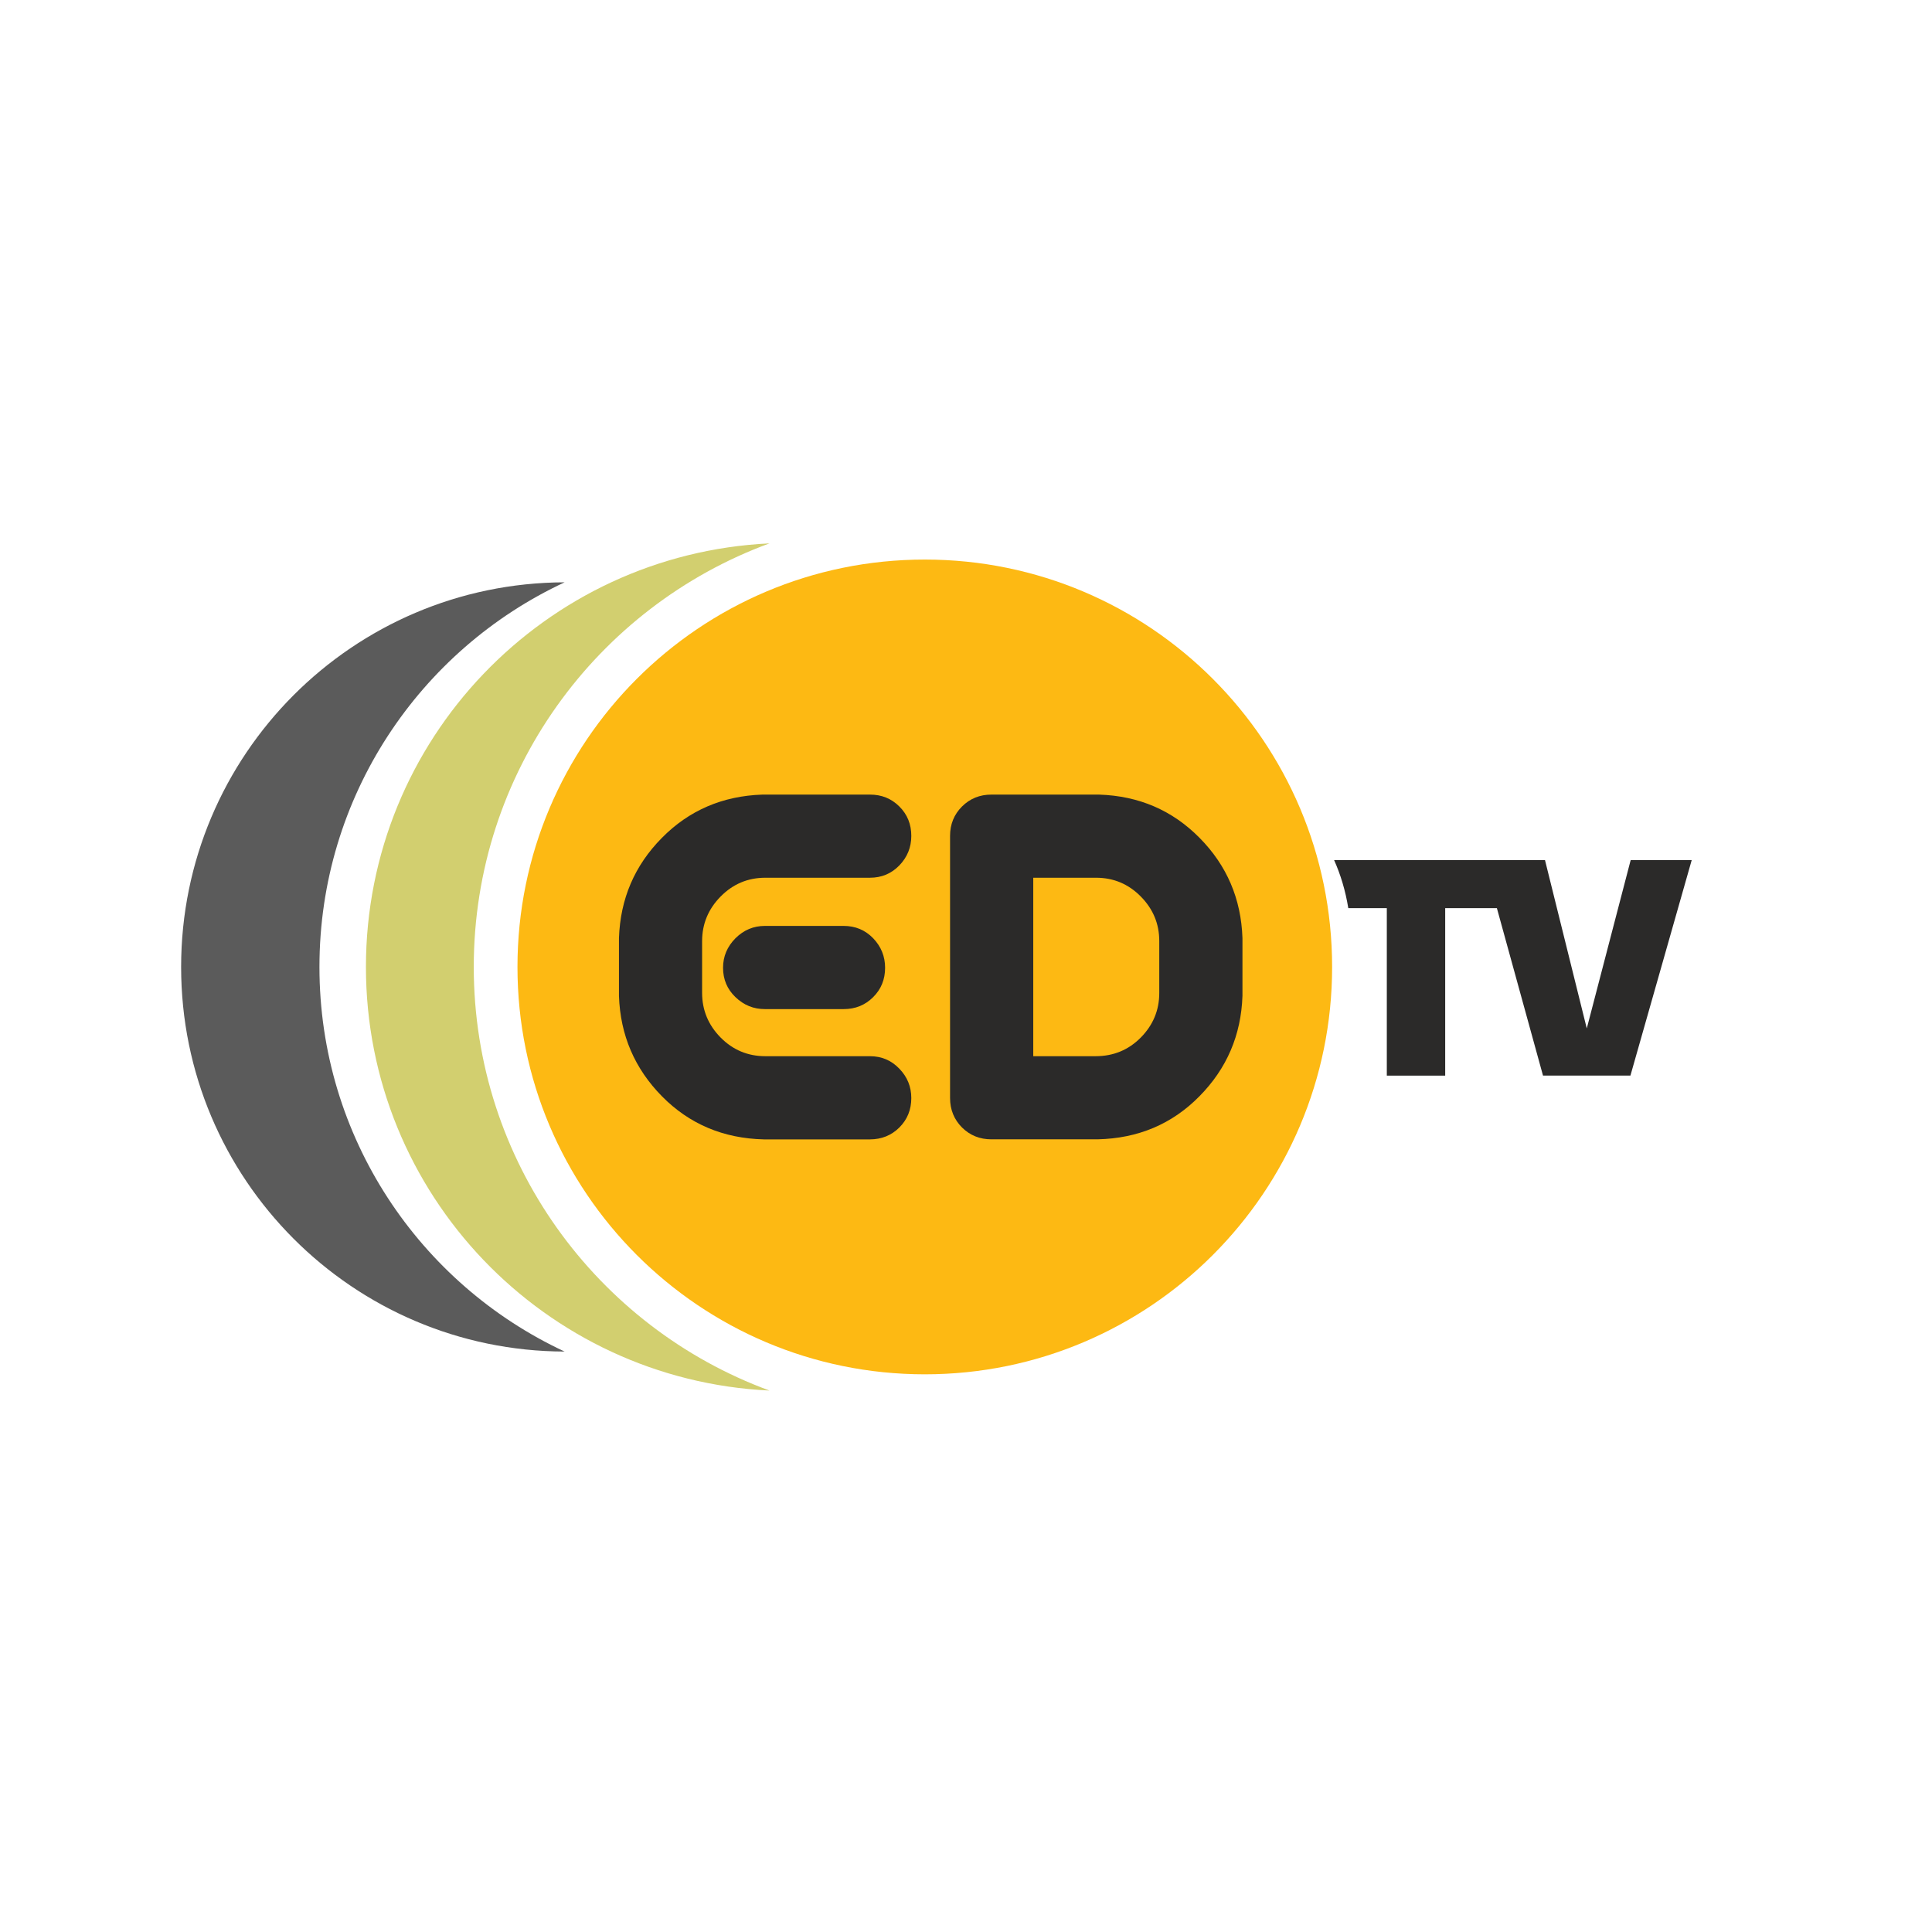 <svg xmlns="http://www.w3.org/2000/svg" version="1.1" xmlns:xlink="http://www.w3.org/1999/xlink" width="32" height="32"><svg width="32" height="32" viewBox="0 0 32 32" fill="none" xmlns="http://www.w3.org/2000/svg">
<path d="M9.352 22.386C5.843 22.376 3 19.528 3 16.016C3 12.503 5.843 9.655 9.352 9.645C6.953 10.762 5.291 13.195 5.291 16.016C5.291 18.836 6.953 21.269 9.352 22.386Z" fill="#5B5B5B"></path>
<path d="M12.745 23.032C9.024 22.854 6.061 19.781 6.061 16.016C6.061 12.25 9.024 9.178 12.745 9C9.887 10.049 7.847 12.794 7.847 16.016C7.847 19.237 9.887 21.983 12.745 23.032Z" fill="#D2CF6F"></path>
<path d="M15.318 9.268C19.044 9.268 22.064 12.289 22.064 16.016C22.064 19.741 19.044 22.763 15.318 22.763C11.591 22.763 8.571 19.741 8.571 16.016C8.571 12.289 11.591 9.268 15.318 9.268Z" fill="#FDB913"></path>
<path fill-rule="evenodd" clip-rule="evenodd" d="M15.736 13.845C15.736 13.651 15.803 13.489 15.934 13.358C16.067 13.226 16.229 13.161 16.421 13.161H18.202C18.863 13.182 19.418 13.421 19.869 13.878C20.32 14.334 20.557 14.887 20.579 15.537V16.495C20.557 17.145 20.319 17.7 19.865 18.159C19.412 18.619 18.849 18.856 18.178 18.871H16.421C16.229 18.871 16.067 18.806 15.934 18.675C15.803 18.543 15.736 18.38 15.736 18.186V13.845ZM18.146 17.494C18.441 17.494 18.691 17.391 18.895 17.185C19.099 16.978 19.201 16.732 19.201 16.448V15.586C19.201 15.301 19.099 15.056 18.895 14.849C18.691 14.642 18.444 14.538 18.154 14.538H17.114V17.494H18.146ZM15.094 18.187C15.094 18.381 15.028 18.543 14.896 18.675C14.764 18.806 14.602 18.871 14.409 18.872H12.653C11.982 18.856 11.42 18.619 10.966 18.16C10.512 17.7 10.274 17.145 10.252 16.496V15.538C10.274 14.888 10.511 14.335 10.962 13.879C11.412 13.422 11.968 13.183 12.629 13.161H14.409C14.602 13.161 14.764 13.226 14.896 13.358C15.028 13.489 15.094 13.651 15.094 13.845C15.094 14.034 15.028 14.197 14.896 14.334C14.764 14.47 14.602 14.538 14.409 14.538H12.677C12.387 14.538 12.14 14.642 11.936 14.849C11.732 15.056 11.63 15.301 11.629 15.586V16.448C11.63 16.732 11.732 16.978 11.936 17.185C12.14 17.391 12.387 17.494 12.677 17.494H14.409C14.602 17.494 14.764 17.563 14.896 17.701C15.028 17.837 15.094 18 15.094 18.187ZM14.66 16.029C14.66 16.223 14.594 16.385 14.462 16.516C14.33 16.648 14.167 16.714 13.973 16.714H12.669C12.481 16.714 12.319 16.648 12.182 16.516C12.045 16.385 11.976 16.223 11.976 16.029C11.976 15.841 12.045 15.678 12.182 15.54C12.319 15.404 12.481 15.336 12.669 15.336H13.973C14.167 15.336 14.33 15.404 14.462 15.54C14.594 15.678 14.66 15.841 14.66 16.029Z" fill="#2B2A29"></path>
<path d="M24.574 14.246H25.59L26.282 17.034L27.009 14.246H28.02L27.005 17.815H25.557L24.574 14.246ZM22.97 17.816V15.042H22.332C22.285 14.75 22.202 14.48 22.097 14.246H24.85V15.042H23.937V17.816H22.97Z" fill="#2B2A29"></path>
</svg><style>@media (prefers-color-scheme: light) { :root { filter: none; } }
@media (prefers-color-scheme: dark) { :root { filter: none; } }
</style></svg>